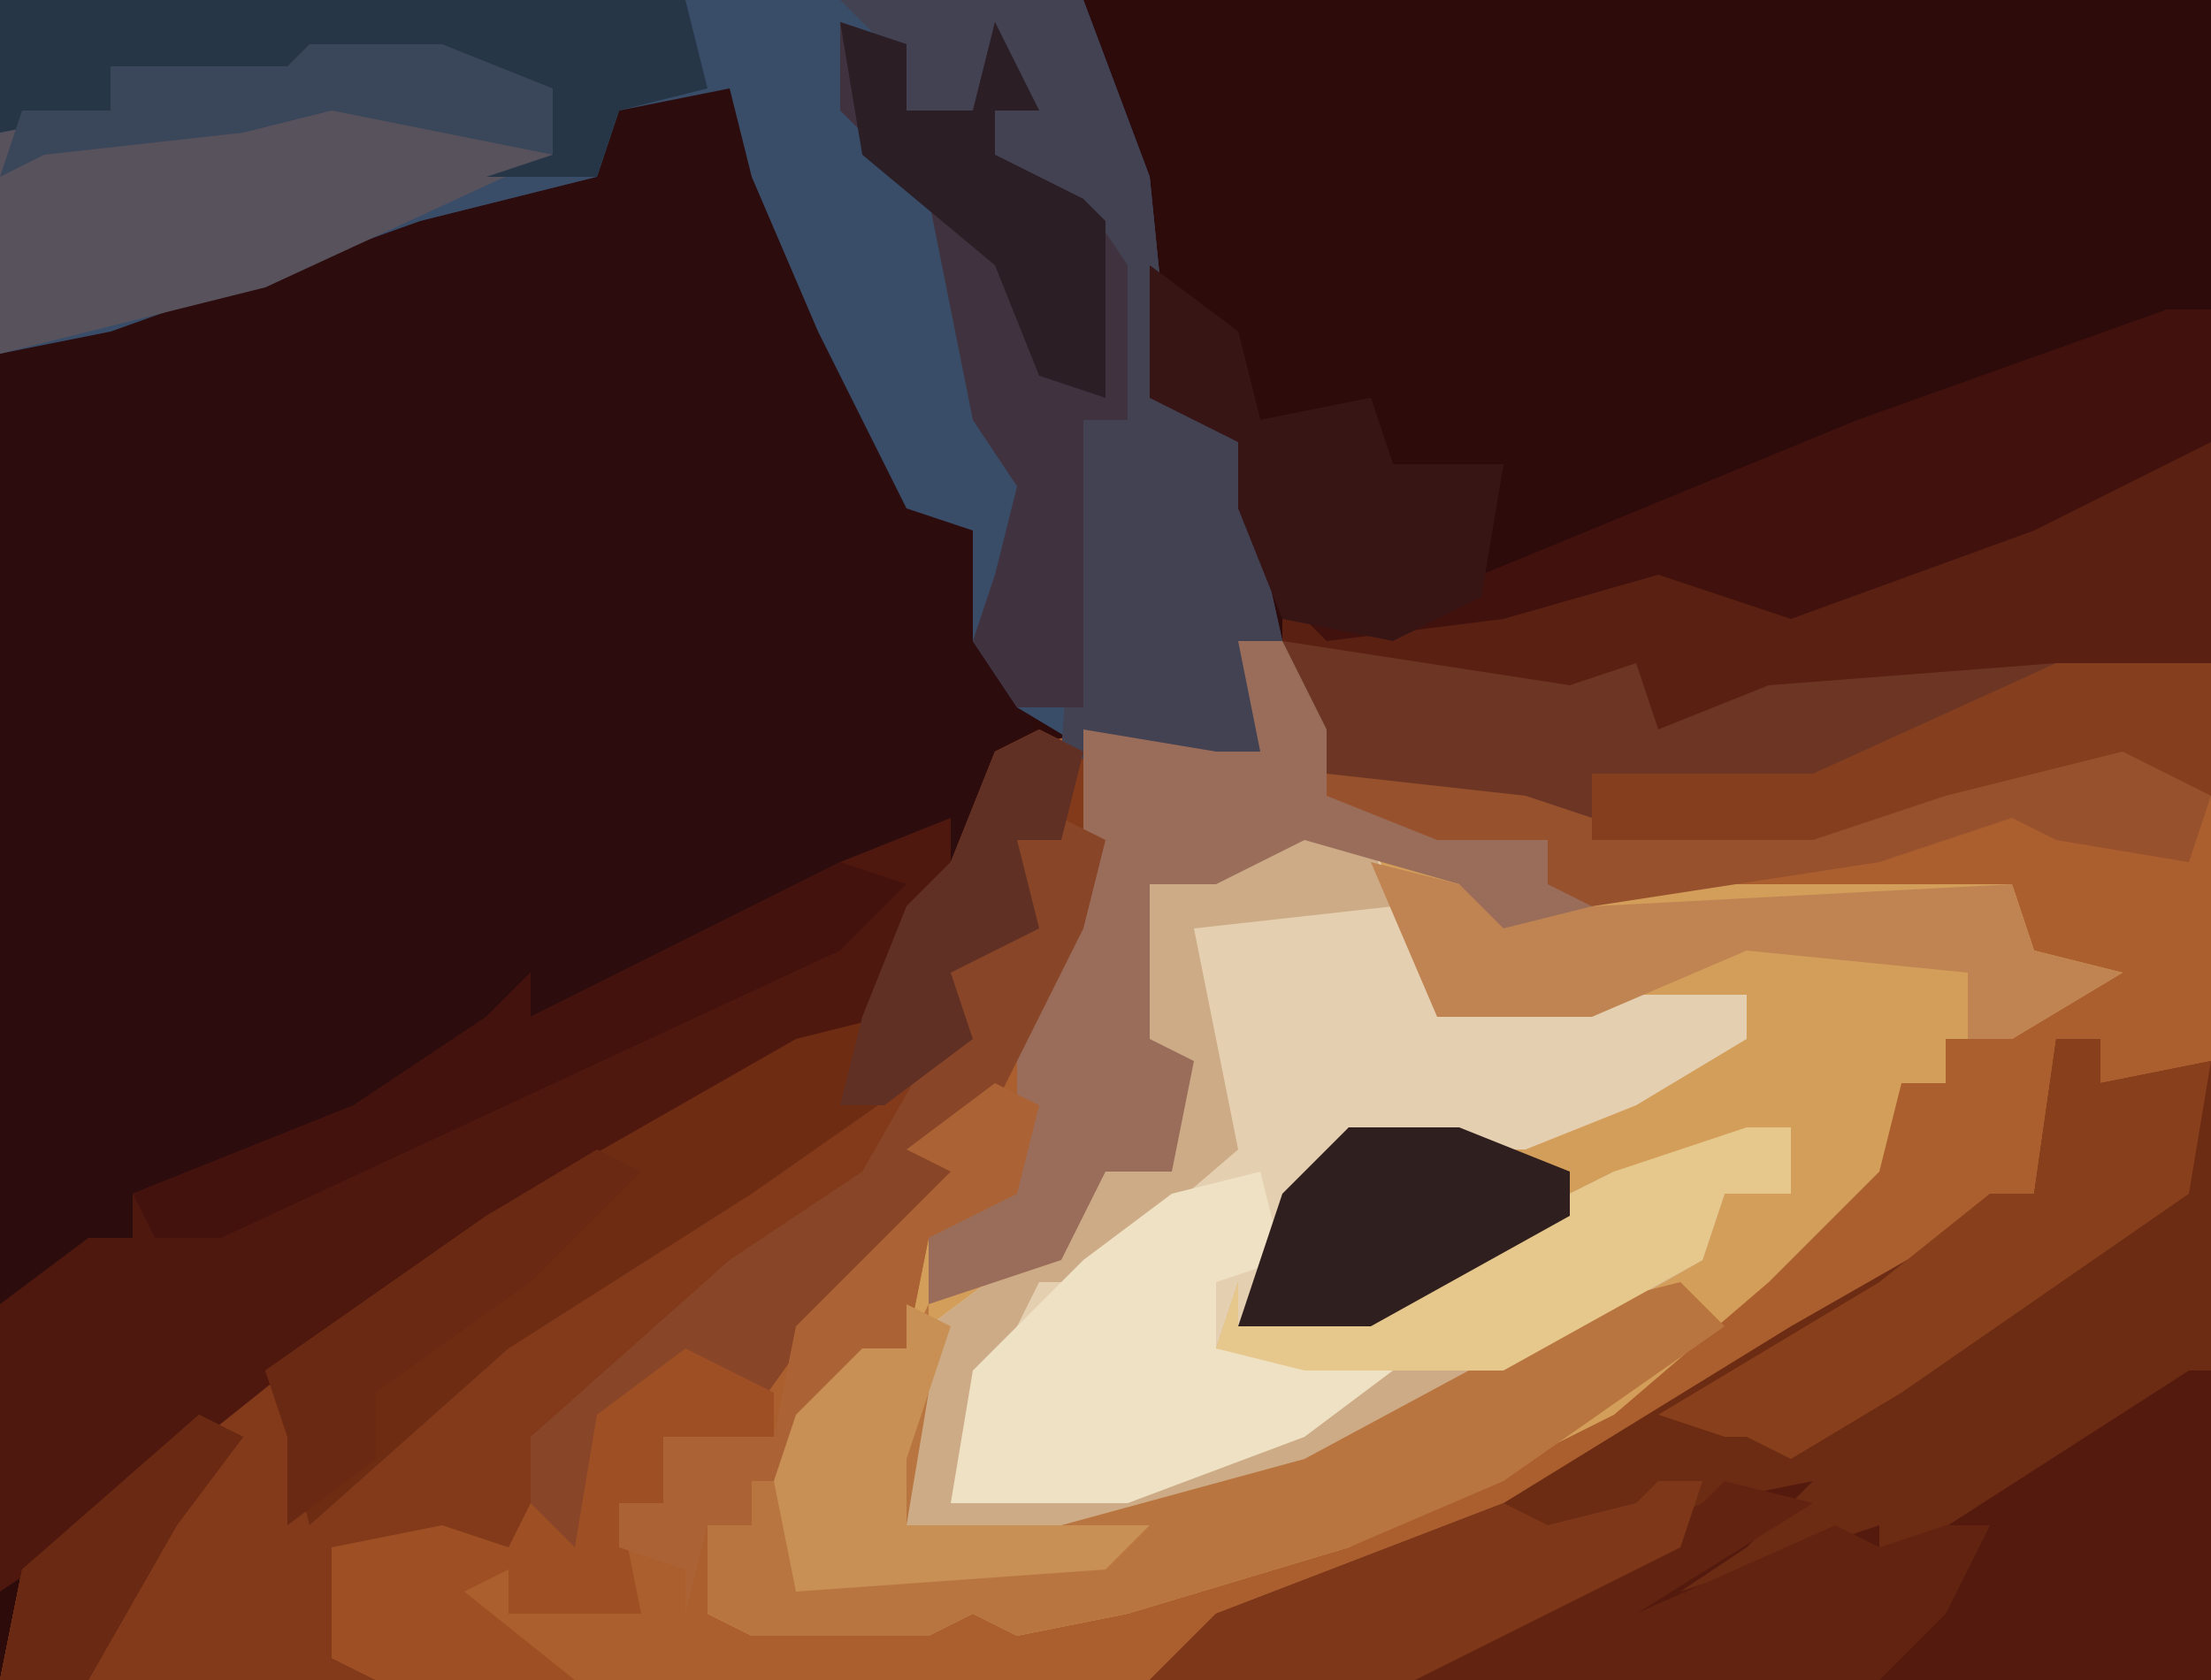 <?xml version="1.0" encoding="UTF-8"?>
<svg version="1.1" xmlns="http://www.w3.org/2000/svg" width="100" height="76">
<path d="M0,0 L100,0 L100,76 L0,76 Z " fill="#2D0B0A" transform="translate(0,0)"/>
<path d="M0,0 L2,0 L4,6 L13,7 L16,8 L28,8 L34,5 L42,4 L44,7 L44,47 L-56,47 L-55,42 L-47,35 L-37,28 L-23,20 L-19,17 L-16,17 L-15,12 L-13,10 L-11,5 L-6,4 L-1,5 L1,5 Z " fill="#AB5F2E" transform="translate(56,29)"/>
<path d="M0,0 L2,0 L6,7 L10,17 L13,20 L15,26 L16,30 L14,31 L12,36 L10,38 L9,42 L-2,48 L-18,58 L-28,66 L-31,68 L-31,12 L-23,9 L-10,4 L-4,3 L-3,1 Z " fill="#2C0C0C" transform="translate(31,4)"/>
<path d="M0,0 L2,0 L4,4 L4,7 L9,8 L14,9 L14,11 L35,11 L36,14 L40,15 L35,18 L32,18 L32,20 L30,20 L29,24 L24,29 L17,35 L5,41 L-5,44 L-10,45 L-12,44 L-14,45 L-22,45 L-24,44 L-24,40 L-22,40 L-22,38 L-20,37 L-20,35 L-17,32 L-15,32 L-14,27 L-10,24 L-10,17 L-7,12 L-7,4 L-1,5 L1,5 Z " fill="#D39D5A" transform="translate(56,29)"/>
<path d="M0,0 L49,0 L52,8 L53,18 L56,20 L58,29 L57,34 L51,35 L46,32 L44,29 L44,24 L41,23 L37,15 L34,8 L33,4 L28,5 L27,8 L19,10 L5,15 L0,16 Z " fill="#394D69" transform="translate(0,0)"/>
<path d="M0,0 L2,0 L2,2 L7,1 L7,29 L-41,29 L-38,26 L-25,21 L-12,13 L-5,9 L-1,7 Z " fill="#6C2B13" transform="translate(93,47)"/>
<path d="M0,0 L2,1 L3,8 L0,13 L-3,18 L-3,19 L-4,22 L-8,24 L-13,31 L-16,29 L-20,33 L-20,38 L-28,37 L-31,37 L-32,42 L-30,43 L-47,43 L-46,38 L-38,31 L-28,24 L-14,16 L-10,13 L-7,13 L-6,8 L-4,6 L-2,1 Z " fill="#823A1A" transform="translate(47,33)"/>
<path d="M0,0 L3,1 L6,8 L20,8 L20,10 L15,13 L10,15 L2,15 L-3,23 L4,21 L14,16 L22,14 L22,17 L19,17 L18,20 L4,28 L-7,32 L-16,33 L-18,32 L-19,28 L-17,23 L-13,20 L-9,16 L-6,15 L-5,11 L-8,10 L-7,3 Z " fill="#E4CFB0" transform="translate(59,37)"/>
<path d="M0,0 L1,0 L1,16 L-3,14 L-11,16 L-17,18 L-27,18 L-39,15 L-41,11 L-41,8 L-29,7 L-24,5 L-21,6 L-18,7 Z M-20,6 Z " fill="#5A2112" transform="translate(99,20)"/>
<path d="M0,0 L0,3 L-2,5 L-3,9 L-14,15 L-30,25 L-40,33 L-43,35 L-43,22 L-39,19 L-37,19 L-37,17 L-27,13 L-21,9 L-19,7 L-19,9 L-5,2 Z " fill="#4F180F" transform="translate(43,37)"/>
<path d="M0,0 L4,3 L5,7 L10,6 L11,9 L16,9 L15,14 L32,7 L46,2 L48,2 L48,8 L40,12 L29,16 L23,14 L16,16 L8,17 L5,14 L4,8 L0,6 Z M27,14 Z " fill="#41110D" transform="translate(52,12)"/>
<path d="M0,0 L2,1 L1,5 L-1,5 L0,9 L-4,11 L-3,14 L-13,21 L-24,28 L-33,36 L-34,32 L-35,29 L-25,22 L-11,14 L-7,13 L-6,8 L-4,6 L-2,1 Z M-36,30 Z M-38,31 L-36,32 L-39,36 L-43,43 L-47,43 L-46,38 Z " fill="#6E2C13" transform="translate(47,33)"/>
<path d="M0,0 L1,0 L1,14 L-35,14 L-30,10 L-22,6 L-17,5 L-20,8 L-23,10 L-14,7 L-14,9 Z " fill="#551A0E" transform="translate(99,62)"/>
<path d="M0,0 L3,1 L4,4 L-5,5 L-3,15 L-10,21 L-12,21 L-14,25 L-15,30 L-8,30 L1,26 L-4,24 L-3,21 L-3,23 L4,21 L14,16 L22,14 L22,17 L19,17 L18,20 L4,28 L-7,32 L-16,33 L-18,32 L-19,28 L-17,23 L-13,20 L-9,16 L-6,15 L-5,11 L-8,10 L-7,3 Z " fill="#CDAB86" transform="translate(59,37)"/>
<path d="M0,0 L2,2 L-8,9 L-15,12 L-25,15 L-30,16 L-32,15 L-34,16 L-42,16 L-44,15 L-44,11 L-42,11 L-42,9 L-40,8 L-40,6 L-37,3 L-35,3 L-34,1 L-34,5 L-35,11 L-28,11 L-17,8 L-4,1 Z " fill="#B9753F" transform="translate(76,58)"/>
<path d="M0,0 L13,2 L16,1 L17,4 L22,2 L35,1 L42,1 L42,7 L38,5 L30,7 L24,9 L14,9 L2,6 Z " fill="#6D3624" transform="translate(58,29)"/>
<path d="M0,0 L6,0 L11,2 L11,5 L-2,11 L-14,14 L-14,4 L-9,3 L-9,1 L-1,1 Z " fill="#58525D" transform="translate(14,2)"/>
<path d="M0,0 L11,0 L14,8 L15,18 L18,20 L20,29 L19,34 L13,35 L10,34 L11,19 L13,19 L11,10 L7,7 L7,5 L9,5 L7,2 L6,5 L3,5 L2,2 Z " fill="#424253" transform="translate(38,0)"/>
<path d="M0,0 L2,0 L4,4 L4,7 L9,8 L14,9 L14,11 L16,11 L16,13 L11,14 L10,11 L3,9 L-1,11 L-4,11 L-4,18 L-2,19 L-3,24 L-6,24 L-8,28 L-14,30 L-14,27 L-10,24 L-10,17 L-7,12 L-7,4 L-1,5 L1,5 Z " fill="#9A6D5A" transform="translate(56,29)"/>
<path d="M0,0 L3,1 L3,4 L6,4 L7,0 L9,4 L7,4 L7,6 L11,8 L13,11 L13,18 L11,18 L11,31 L8,31 L6,28 L7,25 L8,21 L6,18 L4,8 L0,4 Z " fill="#40333F" transform="translate(38,1)"/>
<path d="M0,0 L1,4 L-2,5 L-2,8 L6,9 L2,12 L-6,15 L-14,15 L-13,9 L-8,4 L-4,1 Z " fill="#EEE1C4" transform="translate(57,53)"/>
<path d="M0,0 L31,0 L32,4 L28,5 L27,8 L22,8 L25,7 L25,4 L14,3 L9,4 L5,3 L5,5 L0,6 Z " fill="#263647" transform="translate(0,0)"/>
<path d="M0,0 L2,0 L2,2 L7,1 L6,7 L-7,16 L-12,19 L-14,18 L-15,18 L-18,17 L-8,11 L-3,7 L-1,7 Z " fill="#883F1C" transform="translate(93,47)"/>
<path d="M0,0 L2,1 L1,5 L-3,13 L-5,15 L-5,18 L-9,20 L-14,27 L-17,25 L-21,29 L-21,34 L-24,33 L-24,28 L-15,20 L-9,16 L-5,9 L-5,7 L-2,5 L-2,1 Z " fill="#884527" transform="translate(48,37)"/>
<path d="M0,0 Z M-12,-1 L-8,0 L-16,5 L-7,1 L-5,2 L-2,1 L0,1 L-2,5 L-5,8 L-26,8 L-21,4 L-13,0 Z " fill="#622410" transform="translate(90,68)"/>
<path d="M0,0 L2,1 L-3,6 L-10,11 L-10,14 L-14,17 L-14,13 L-15,10 L-5,3 Z M-16,11 Z M-18,12 L-16,13 L-19,17 L-23,24 L-27,24 L-26,19 Z " fill="#6A2912" transform="translate(27,52)"/>
<path d="M0,0 L4,1 L6,3 L10,2 L29,1 L30,4 L34,5 L29,8 L27,8 L27,5 L17,4 L10,7 L3,7 Z " fill="#C08453" transform="translate(62,39)"/>
<path d="M0,0 L4,3 L5,7 L10,6 L11,9 L16,9 L15,15 L11,17 L6,16 L4,11 L4,8 L0,6 Z " fill="#371514" transform="translate(52,12)"/>
<path d="M0,0 L4,2 L4,4 L1,5 L-1,4 L-1,7 L-3,7 L-2,12 L-8,12 L-8,10 L-10,11 L-5,15 L-14,15 L-16,14 L-16,9 L-11,8 L-8,9 L-7,7 L-5,9 L-4,3 Z " fill="#9E5024" transform="translate(31,61)"/>
<path d="M0,0 L2,0 L2,3 L-1,3 L-2,6 L-11,11 L-20,11 L-24,10 L-23,7 L-23,9 L-16,7 L-6,2 Z " fill="#E7C88C" transform="translate(79,51)"/>
<path d="M0,0 L3,1 L0,4 L-28,17 L-31,17 L-32,15 L-22,11 L-16,7 L-14,5 L-14,7 Z " fill="#43120D" transform="translate(38,39)"/>
<path d="M0,0 L2,1 L4,3 L3,6 L-3,5 L-5,4 L-11,6 L-24,8 L-26,7 L-26,5 L-31,5 L-36,3 L-36,2 L-27,3 L-24,4 L-12,4 L-6,1 Z " fill="#98512D" transform="translate(96,33)"/>
<path d="M0,0 L7,0 L7,6 L3,4 L-5,6 L-11,8 L-21,8 L-21,5 L-11,5 Z " fill="#863F1E" transform="translate(93,30)"/>
<path d="M0,0 L2,1 L1,5 L-3,7 L-4,12 L-6,12 L-7,15 L-9,15 L-8,18 L-11,18 L-11,20 L-13,20 L-14,24 L-14,22 L-17,21 L-17,19 L-15,19 L-15,16 L-10,16 L-9,11 L-4,6 L-2,4 L-4,3 Z " fill="#AB6234" transform="translate(45,49)"/>
<path d="M0,0 L2,0 L1,3 L-11,9 L-23,9 L-20,6 L-7,1 L-5,2 L-1,1 Z " fill="#7E3819" transform="translate(75,67)"/>
<path d="M0,0 L3,1 L3,4 L6,4 L7,0 L9,4 L7,4 L7,6 L11,8 L12,9 L12,17 L9,16 L7,11 L1,6 Z " fill="#2B1E25" transform="translate(38,1)"/>
<path d="M0,0 L5,0 L10,2 L10,4 L1,9 L-5,9 L-3,3 Z " fill="#2F1F1E" transform="translate(61,51)"/>
<path d="M0,0 L2,1 L1,5 L-1,5 L0,9 L-4,11 L-3,14 L-7,17 L-9,17 L-8,13 L-6,8 L-4,6 L-2,1 Z " fill="#603024" transform="translate(47,33)"/>
<path d="M0,0 L6,0 L11,2 L11,5 L1,3 L-3,4 L-12,5 L-14,6 L-13,3 L-9,3 L-9,1 L-1,1 Z " fill="#3A465A" transform="translate(14,2)"/>
<path d="M0,0 L2,1 L0,7 L0,10 L11,10 L9,12 L-5,13 L-6,8 L-5,5 L-2,2 L0,2 Z " fill="#C89055" transform="translate(41,59)"/>
</svg>
